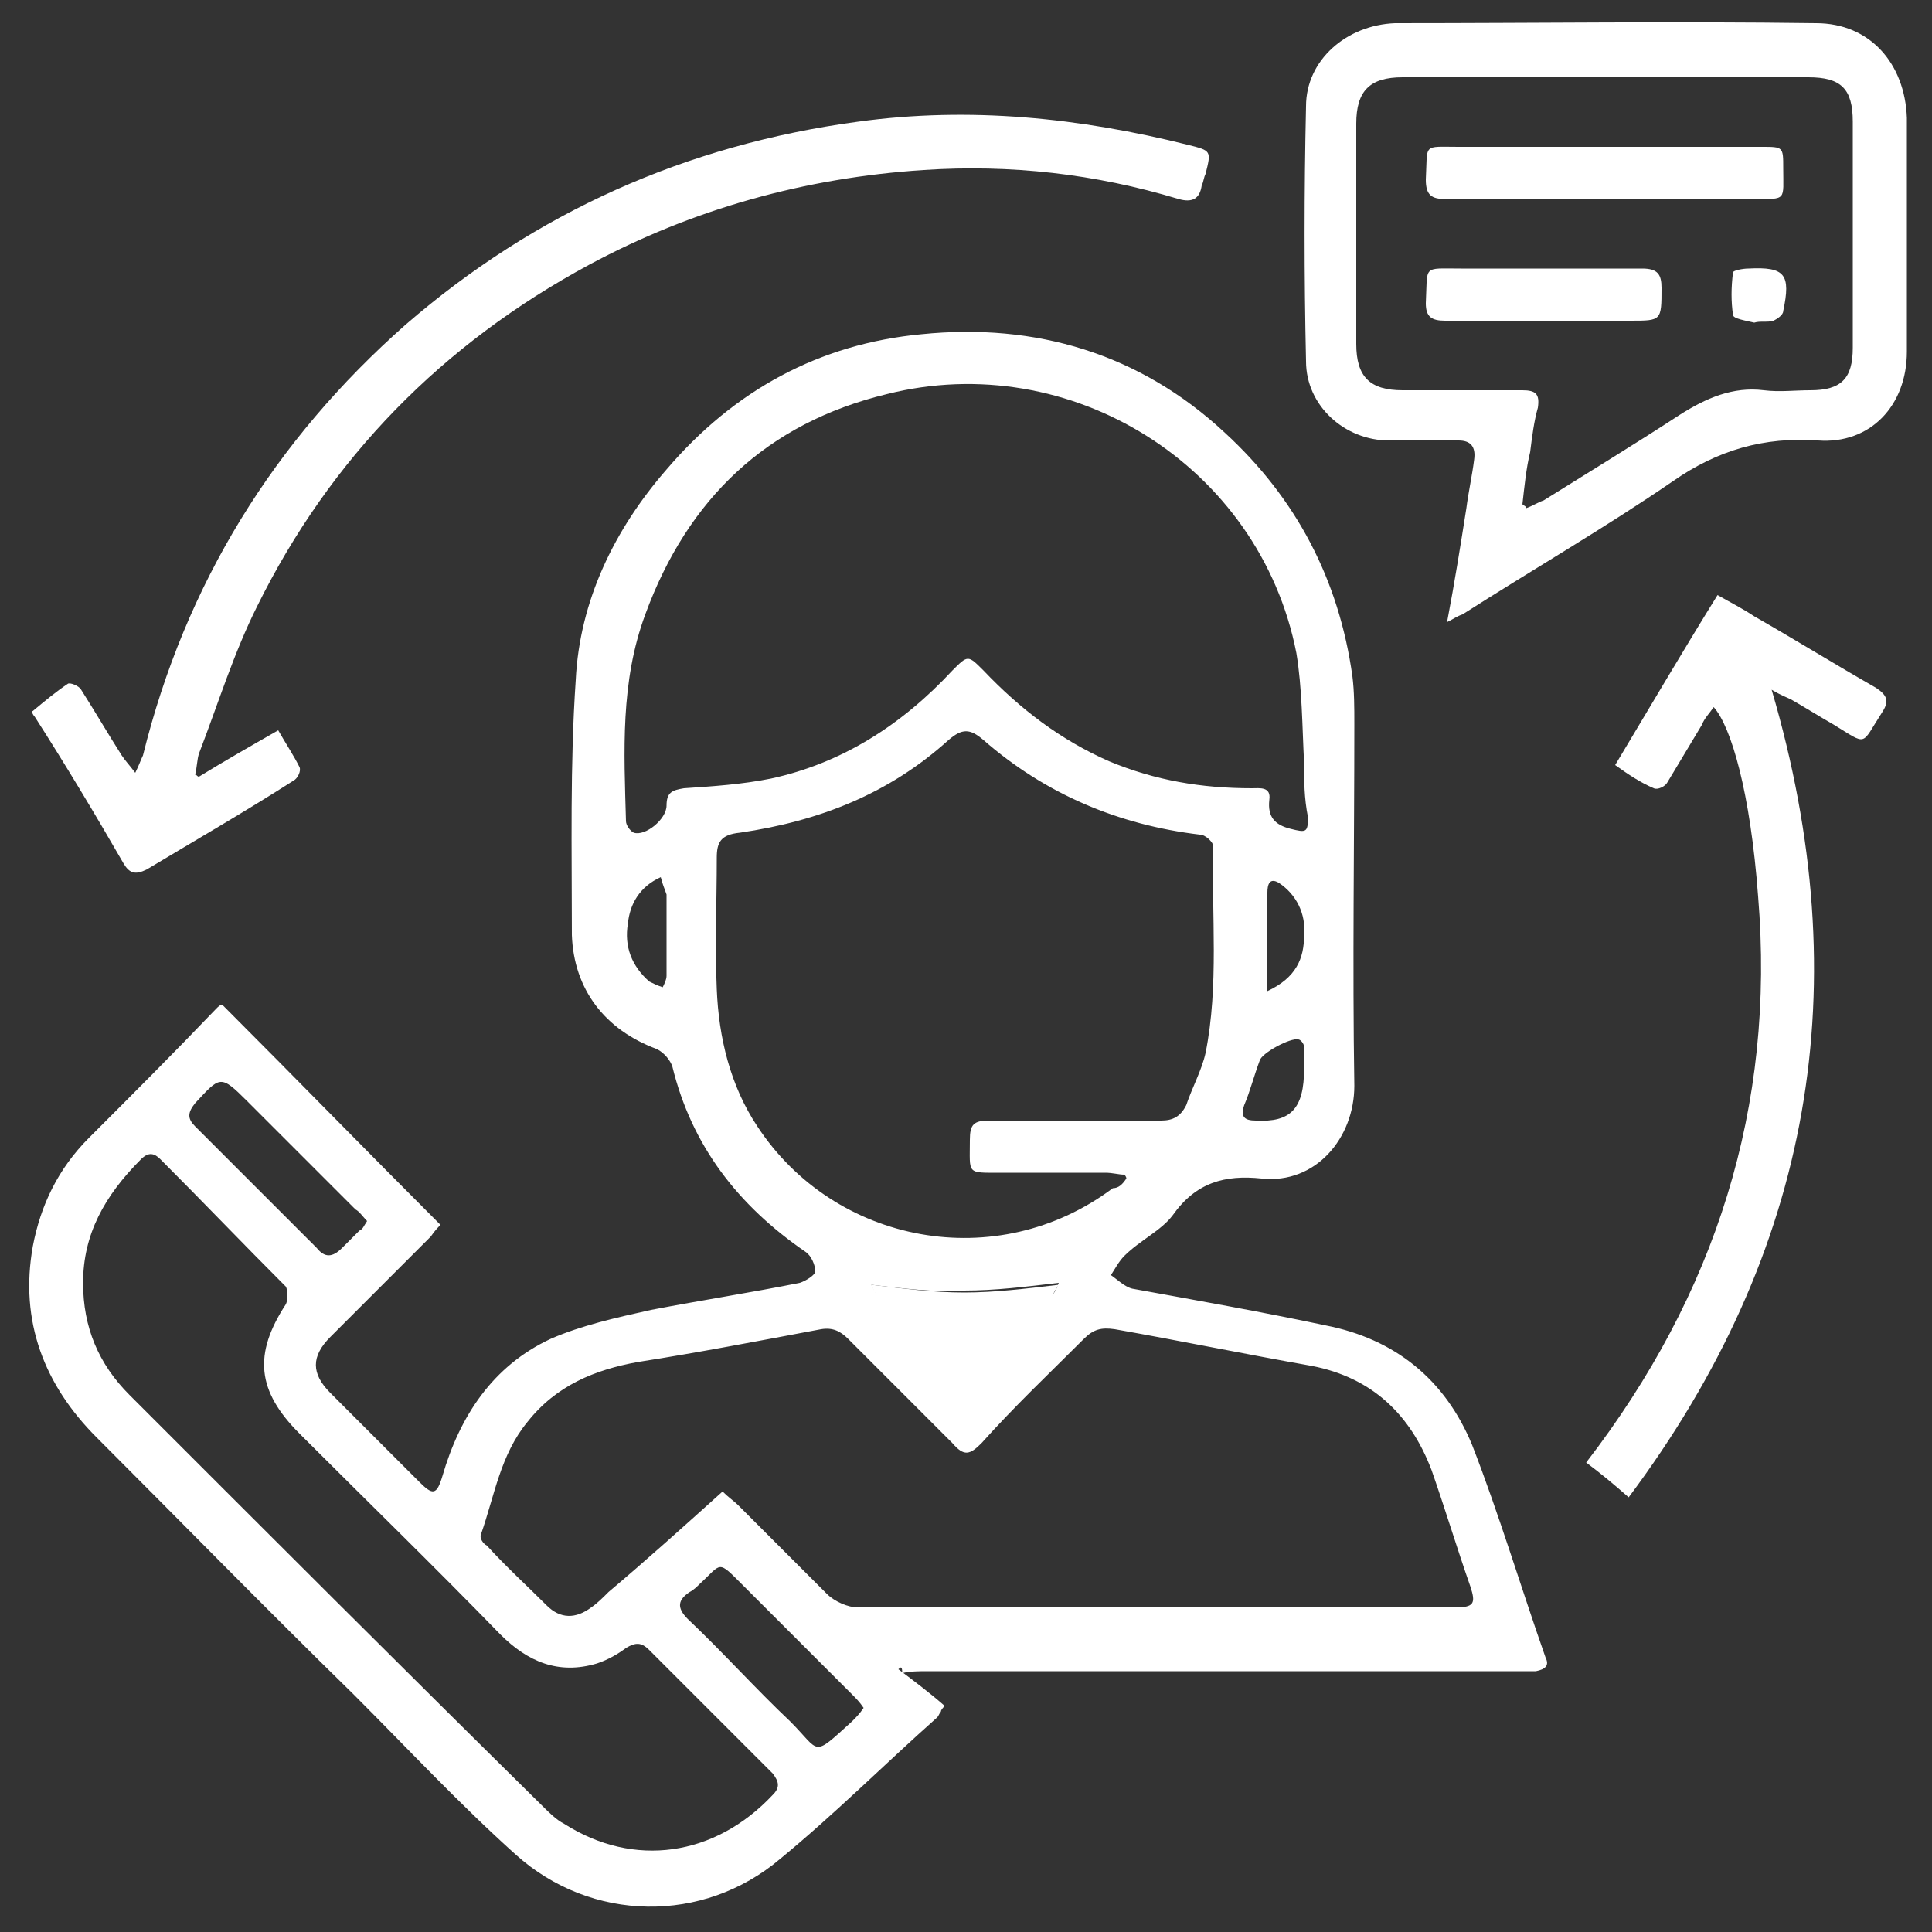 <svg xmlns="http://www.w3.org/2000/svg" xmlns:xlink="http://www.w3.org/1999/xlink" id="Layer_1" x="0px" y="0px" viewBox="0 0 100 100" style="enable-background:new 0 0 100 100;" xml:space="preserve"><rect x="0" y="0" width="100" height="100" fill="#333333" stroke="none"/><style type="text/css">	.st0{fill:#FFFFFF;}</style><g>	<path class="st0" d="M46.5,86.4c0.8,0.6,1.6,1.2,2.4,1.9c-0.1,0.1-0.2,0.2-0.2,0.3c-0.1,0.1-0.1,0.2-0.2,0.3  c-2.7,2.4-5.3,5-8.1,7.3c-4,3.4-9.8,3.3-13.7-0.2c-2.9-2.6-5.6-5.5-8.4-8.3C13.8,83.3,9.4,78.8,5,74.4c-2.7-2.7-4-6-3.3-9.9  c0.4-2.1,1.3-4,2.9-5.6c2.2-2.2,4.4-4.4,6.6-6.7c0.1-0.1,0.2-0.2,0.3-0.2c3.8,3.8,7.5,7.6,11.3,11.4c-0.1,0.1-0.3,0.3-0.5,0.6  c-1.7,1.7-3.4,3.4-5.2,5.2c-1,1-1,1.9,0,2.9c1.5,1.5,3,3,4.6,4.6c0.7,0.7,0.9,0.7,1.2-0.3c0.9-3.1,2.6-5.7,5.6-7.1  c1.6-0.7,3.4-1.1,5.2-1.5c2.6-0.5,5.2-0.9,7.7-1.4c0.3-0.1,0.8-0.4,0.8-0.6c0-0.3-0.2-0.8-0.5-1c-3.5-2.4-5.9-5.5-6.9-9.6  c-0.1-0.3-0.4-0.7-0.8-0.9c-2.7-1-4.3-3.1-4.4-5.9c0-4.4-0.1-8.8,0.2-13.2c0.2-4.1,2-7.8,4.7-10.9c3.5-4.1,7.9-6.5,13.2-7  c5.9-0.6,11.3,1,15.7,5.1C67.1,25.8,69.3,30,70,35c0.1,0.8,0.1,1.6,0.1,2.5c0,6.2-0.1,12.4,0,18.7c0,2.7-2,5.1-4.8,4.8  c-1.9-0.2-3.4,0.2-4.6,1.9c-0.6,0.8-1.7,1.3-2.5,2.1c-0.3,0.3-0.5,0.7-0.7,1c0.3,0.2,0.7,0.6,1.1,0.7c3.3,0.6,6.7,1.2,10,1.9  c3.6,0.7,6.2,2.8,7.6,6.2c1.4,3.6,2.5,7.3,3.8,11c0.2,0.4,0,0.6-0.5,0.7c-0.3,0-0.6,0-0.8,0c-10.2,0-20.5,0-30.7,0  c-0.4,0-0.9,0-1.3,0.1C46.7,86.2,46.6,86.3,46.5,86.4z M37.4,77.2c0.3,0.3,0.6,0.5,0.8,0.7c1.5,1.5,3.1,3.1,4.6,4.6  c0.4,0.4,1.1,0.7,1.6,0.7c10.3,0,20.6,0,30.9,0c1,0,1.1-0.2,0.8-1.1c-0.7-2-1.3-4-2-6c-1.1-2.9-3.1-4.8-6.2-5.4  c-3.4-0.6-6.8-1.3-10.2-1.9c-0.7-0.1-1.1,0-1.6,0.5c-1.8,1.8-3.6,3.5-5.3,5.4c-0.6,0.6-0.9,0.7-1.5,0c-1.8-1.8-3.6-3.6-5.4-5.4  c-0.4-0.4-0.8-0.6-1.4-0.5c-3.2,0.6-6.3,1.2-9.5,1.7c-2.2,0.4-4.2,1.2-5.7,3.1c-1.4,1.7-1.7,3.8-2.4,5.8c-0.1,0.2,0.1,0.5,0.3,0.6  c1,1.1,2.1,2.1,3.1,3.1c0.7,0.7,1.5,0.7,2.3,0.1c0.3-0.2,0.6-0.5,0.9-0.8C33.4,80.8,35.4,79,37.4,77.2z M67.5,39.5L67.5,39.5  c-0.1-1.9-0.1-3.9-0.4-5.7C65.2,24.1,55.4,18,45.9,20.4c-6.2,1.5-10.3,5.4-12.5,11.4c-1.3,3.5-1.1,7.1-1,10.7  c0,0.2,0.2,0.5,0.4,0.6c0.6,0.2,1.7-0.7,1.7-1.4s0.3-0.8,0.9-0.9c1.5-0.1,3-0.2,4.5-0.5c3.7-0.8,6.8-2.8,9.4-5.6  c0.8-0.8,0.8-0.8,1.6,0c1.9,2,4,3.6,6.5,4.7c2.4,1,4.8,1.4,7.4,1.4c0.4,0,1-0.1,0.9,0.6c-0.1,0.9,0.3,1.3,1.1,1.5  c0.8,0.2,0.9,0.2,0.9-0.6C67.5,41.3,67.5,40.4,67.5,39.5z M58.3,61c0-0.1-0.1-0.2-0.1-0.2c-0.3,0-0.6-0.1-1-0.1c-1.8,0-3.6,0-5.4,0  c-1.8,0-1.6,0.1-1.6-1.7c0-0.8,0.2-1,1-1c3,0,5.9,0,8.9,0c0.6,0,1-0.2,1.3-0.8c0.3-0.9,0.8-1.8,1-2.7c0.7-3.5,0.3-7.1,0.4-10.7  c0-0.2-0.4-0.6-0.7-0.6c-4.2-0.5-8-2.1-11.2-4.9c-0.7-0.6-1.1-0.6-1.8,0c-3.1,2.8-6.7,4.2-10.8,4.8c-1,0.1-1.2,0.5-1.2,1.3  c0,2.3-0.1,4.5,0,6.8c0.1,2.5,0.7,5,2.1,7.1c4,6.1,12.4,7.7,18.4,3.2C57.9,61.5,58.1,61.3,58.3,61z M4.3,66.4  c0,2.3,0.8,4.2,2.4,5.8c7.1,7.1,14.2,14.2,21.4,21.3c0.3,0.3,0.7,0.7,1.1,0.9c3.6,2.3,7.8,1.7,10.8-1.5c0.4-0.4,0.3-0.7,0-1.1  c-2.1-2.1-4.3-4.3-6.4-6.4c-0.4-0.4-0.7-0.4-1.2-0.1c-0.4,0.3-0.9,0.6-1.5,0.8c-2,0.6-3.6-0.1-5-1.5c-3.4-3.5-6.9-6.9-10.4-10.4  c-2.2-2.2-2.4-4.1-0.7-6.7c0.1-0.2,0.1-0.7,0-0.9c-2.2-2.2-4.3-4.4-6.5-6.6c-0.3-0.3-0.6-0.4-1,0C5.4,61.9,4.3,63.9,4.3,66.4z   M44.7,88.4c-0.2-0.3-0.4-0.5-0.6-0.7c-1.9-1.9-3.7-3.7-5.6-5.6c-1.4-1.4-1.1-1.2-2.3-0.1c-0.1,0.1-0.3,0.3-0.5,0.4  c-0.6,0.4-0.7,0.8-0.1,1.4c1.8,1.7,3.5,3.6,5.3,5.3c1.6,1.6,1.1,1.9,3.2,0C44.3,88.9,44.5,88.7,44.7,88.4z M19,63.2  c-0.2-0.2-0.4-0.5-0.6-0.6c-1.9-1.9-3.7-3.7-5.6-5.6c-1.4-1.4-1.4-1.3-2.7,0.1c-0.4,0.5-0.4,0.8,0,1.2c2.1,2.1,4.2,4.2,6.3,6.3  c0.4,0.5,0.8,0.5,1.3,0c0.3-0.3,0.6-0.6,0.9-0.9C18.8,63.6,18.8,63.5,19,63.2z M45.1,66.5c0.1,0.2,0.2,0.4,0.3,0.5  c1.3,1.3,2.7,2.7,4,4c0.4,0.4,0.7,0.4,1.1,0c1.3-1.3,2.6-2.6,3.9-3.9c0.2-0.2,0.3-0.4,0.4-0.7c-1.7,0.2-3.3,0.4-4.9,0.4  C48.4,66.9,46.8,66.7,45.1,66.5z M67.5,55.3c0-0.4,0-0.7,0-1.1c0-0.2-0.2-0.4-0.3-0.4c-0.4-0.1-1.9,0.7-2,1.1  c-0.3,0.8-0.5,1.6-0.8,2.3c-0.2,0.6,0,0.8,0.6,0.8C66.8,58.1,67.5,57.4,67.5,55.3z M34.2,45.4c-1.1,0.5-1.6,1.4-1.7,2.4  c-0.2,1.2,0.2,2.2,1.1,3c0.2,0.1,0.4,0.2,0.7,0.3c0.1-0.2,0.2-0.4,0.2-0.6c0-1.4,0-2.8,0-4.2C34.4,46,34.3,45.8,34.2,45.4z   M65.6,51.3c1.5-0.7,1.9-1.7,1.9-2.9c0.1-1.1-0.4-2.1-1.3-2.7c-0.5-0.3-0.6,0.1-0.6,0.5c0,1.1,0,2.1,0,3.2  C65.6,50,65.6,50.5,65.6,51.3z"></path>	<path class="st0" d="M74.9,32.2c0.4-2.1,0.7-4,1-5.9c0.1-0.8,0.3-1.7,0.4-2.5c0.1-0.7-0.2-1-0.8-1c-1.2,0-2.4,0-3.6,0  c-2.3,0-4.3-1.8-4.3-4.1c-0.1-4.4-0.1-8.8,0-13.2c0-2.4,2.1-4.2,4.6-4.3c7.3,0,14.5-0.1,21.8,0c2.8,0,4.6,2.1,4.7,4.9  c0,4,0,8.1,0,12.1c0,2.8-1.9,4.8-4.6,4.6c-2.8-0.2-5.2,0.5-7.5,2.1c-3.5,2.4-7.3,4.6-10.9,6.9C75.4,31.9,75.3,32,74.9,32.2z   M78.8,26.1c0.1,0.1,0.2,0.1,0.2,0.2c0.3-0.1,0.6-0.3,0.9-0.4c2.4-1.5,4.7-2.9,7-4.4c1.4-0.9,2.8-1.5,4.4-1.3c0.8,0.1,1.6,0,2.4,0  c1.6,0,2.2-0.6,2.2-2.2c0-3.9,0-7.8,0-11.7c0-1.7-0.6-2.3-2.3-2.3c-7,0-14,0-21,0c-1.7,0-2.4,0.7-2.4,2.4c0,3.8,0,7.6,0,11.4  c0,1.7,0.7,2.4,2.4,2.4c2.1,0,4.1,0,6.2,0c0.7,0,0.9,0.2,0.8,0.9c-0.2,0.7-0.3,1.5-0.4,2.3C79,24.2,78.9,25.2,78.8,26.1z"></path>	<path class="st0" d="M10.3,40.2c1.3-0.8,2.7-1.6,4.1-2.4c0.4,0.7,0.8,1.3,1.1,1.9c0.1,0.2-0.1,0.6-0.3,0.7  c-2.5,1.6-5.1,3.1-7.6,4.6c-0.6,0.3-0.9,0.2-1.2-0.3c-1.5-2.6-3-5.1-4.6-7.6c-0.1-0.1-0.2-0.3-0.1-0.3c0.6-0.5,1.2-1,1.8-1.4  c0.1-0.1,0.6,0.1,0.7,0.3c0.7,1.1,1.4,2.3,2.1,3.4C6.5,39.4,6.7,39.6,7,40c0.2-0.4,0.3-0.7,0.4-0.9c2.2-8.9,6.8-16.3,13.6-22.3  C27.7,11,35.5,7.5,44.4,6.3c5.8-0.8,11.5-0.2,17.1,1.2c1.2,0.3,1.2,0.3,0.9,1.5c-0.1,0.2-0.1,0.4-0.2,0.6c-0.1,0.7-0.5,0.9-1.2,0.7  C56.7,9,52.3,8.5,47.8,8.8c-6.1,0.4-11.9,2-17.3,4.9c-7.6,4.1-13.4,10-17.2,17.7c-1.2,2.4-2,5-3,7.6c-0.1,0.3-0.1,0.7-0.2,1.1  C10.2,40.1,10.2,40.2,10.3,40.2z"></path>	<path class="st0" d="M84.3,77.5c-0.8-0.7-1.4-1.2-2.2-1.8c6.7-8.7,9.8-18.4,8.9-29.3c-0.4-5.4-1.4-8.8-2.3-9.8  c-0.2,0.3-0.5,0.6-0.6,0.9c-0.6,1-1.2,2-1.8,3c-0.1,0.2-0.5,0.4-0.7,0.3c-0.7-0.3-1.3-0.7-2-1.2c1.8-3,3.5-5.9,5.3-8.8  c0.7,0.4,1.3,0.7,1.9,1.1c2.1,1.2,4.2,2.5,6.3,3.7c0.6,0.4,0.7,0.7,0.3,1.3c-1.1,1.7-0.7,1.7-2.5,0.6c-0.7-0.4-1.5-0.9-2.2-1.3  c-0.2-0.1-0.5-0.2-1-0.5C96.2,51,93.8,64.8,84.3,77.5z"></path>	<path class="st0" d="M45.1,66.5c1.7,0.2,3.2,0.4,4.8,0.4s3.2-0.2,4.9-0.4c-0.2,0.3-0.3,0.5-0.4,0.7c-1.3,1.3-2.6,2.6-3.9,3.9  c-0.4,0.4-0.7,0.4-1.1,0c-1.3-1.3-2.7-2.7-4-4C45.3,66.9,45.2,66.8,45.1,66.5z"></path>	<path class="st0" d="M83,10.3c-2.7,0-5.5,0-8.2,0c-0.7,0-1-0.2-1-1c0.1-1.9-0.2-1.7,1.7-1.7c5.2,0,10.5,0,15.7,0  c1.1,0,1.1,0,1.1,1.1c0,1.7,0.2,1.6-1.5,1.6C88.2,10.3,85.6,10.3,83,10.3z"></path>	<path class="st0" d="M79.9,16.6c-1.7,0-3.4,0-5.1,0c-0.7,0-1-0.2-1-0.9c0.1-2-0.2-1.8,1.8-1.8c3.1,0,6.3,0,9.4,0c0.8,0,1,0.3,1,1  c0,1.7,0,1.7-1.6,1.7C82.8,16.6,81.4,16.6,79.9,16.6z"></path>	<path class="st0" d="M90.8,16.7c-0.4-0.1-1.1-0.2-1.1-0.4c-0.1-0.7-0.1-1.4,0-2.2c0-0.1,0.5-0.2,0.8-0.2c1.9-0.1,2.2,0.3,1.8,2.2  c0,0.2-0.3,0.4-0.5,0.5C91.5,16.7,91.1,16.6,90.8,16.7C90.8,16.6,90.8,16.6,90.8,16.7z"></path></g></svg>